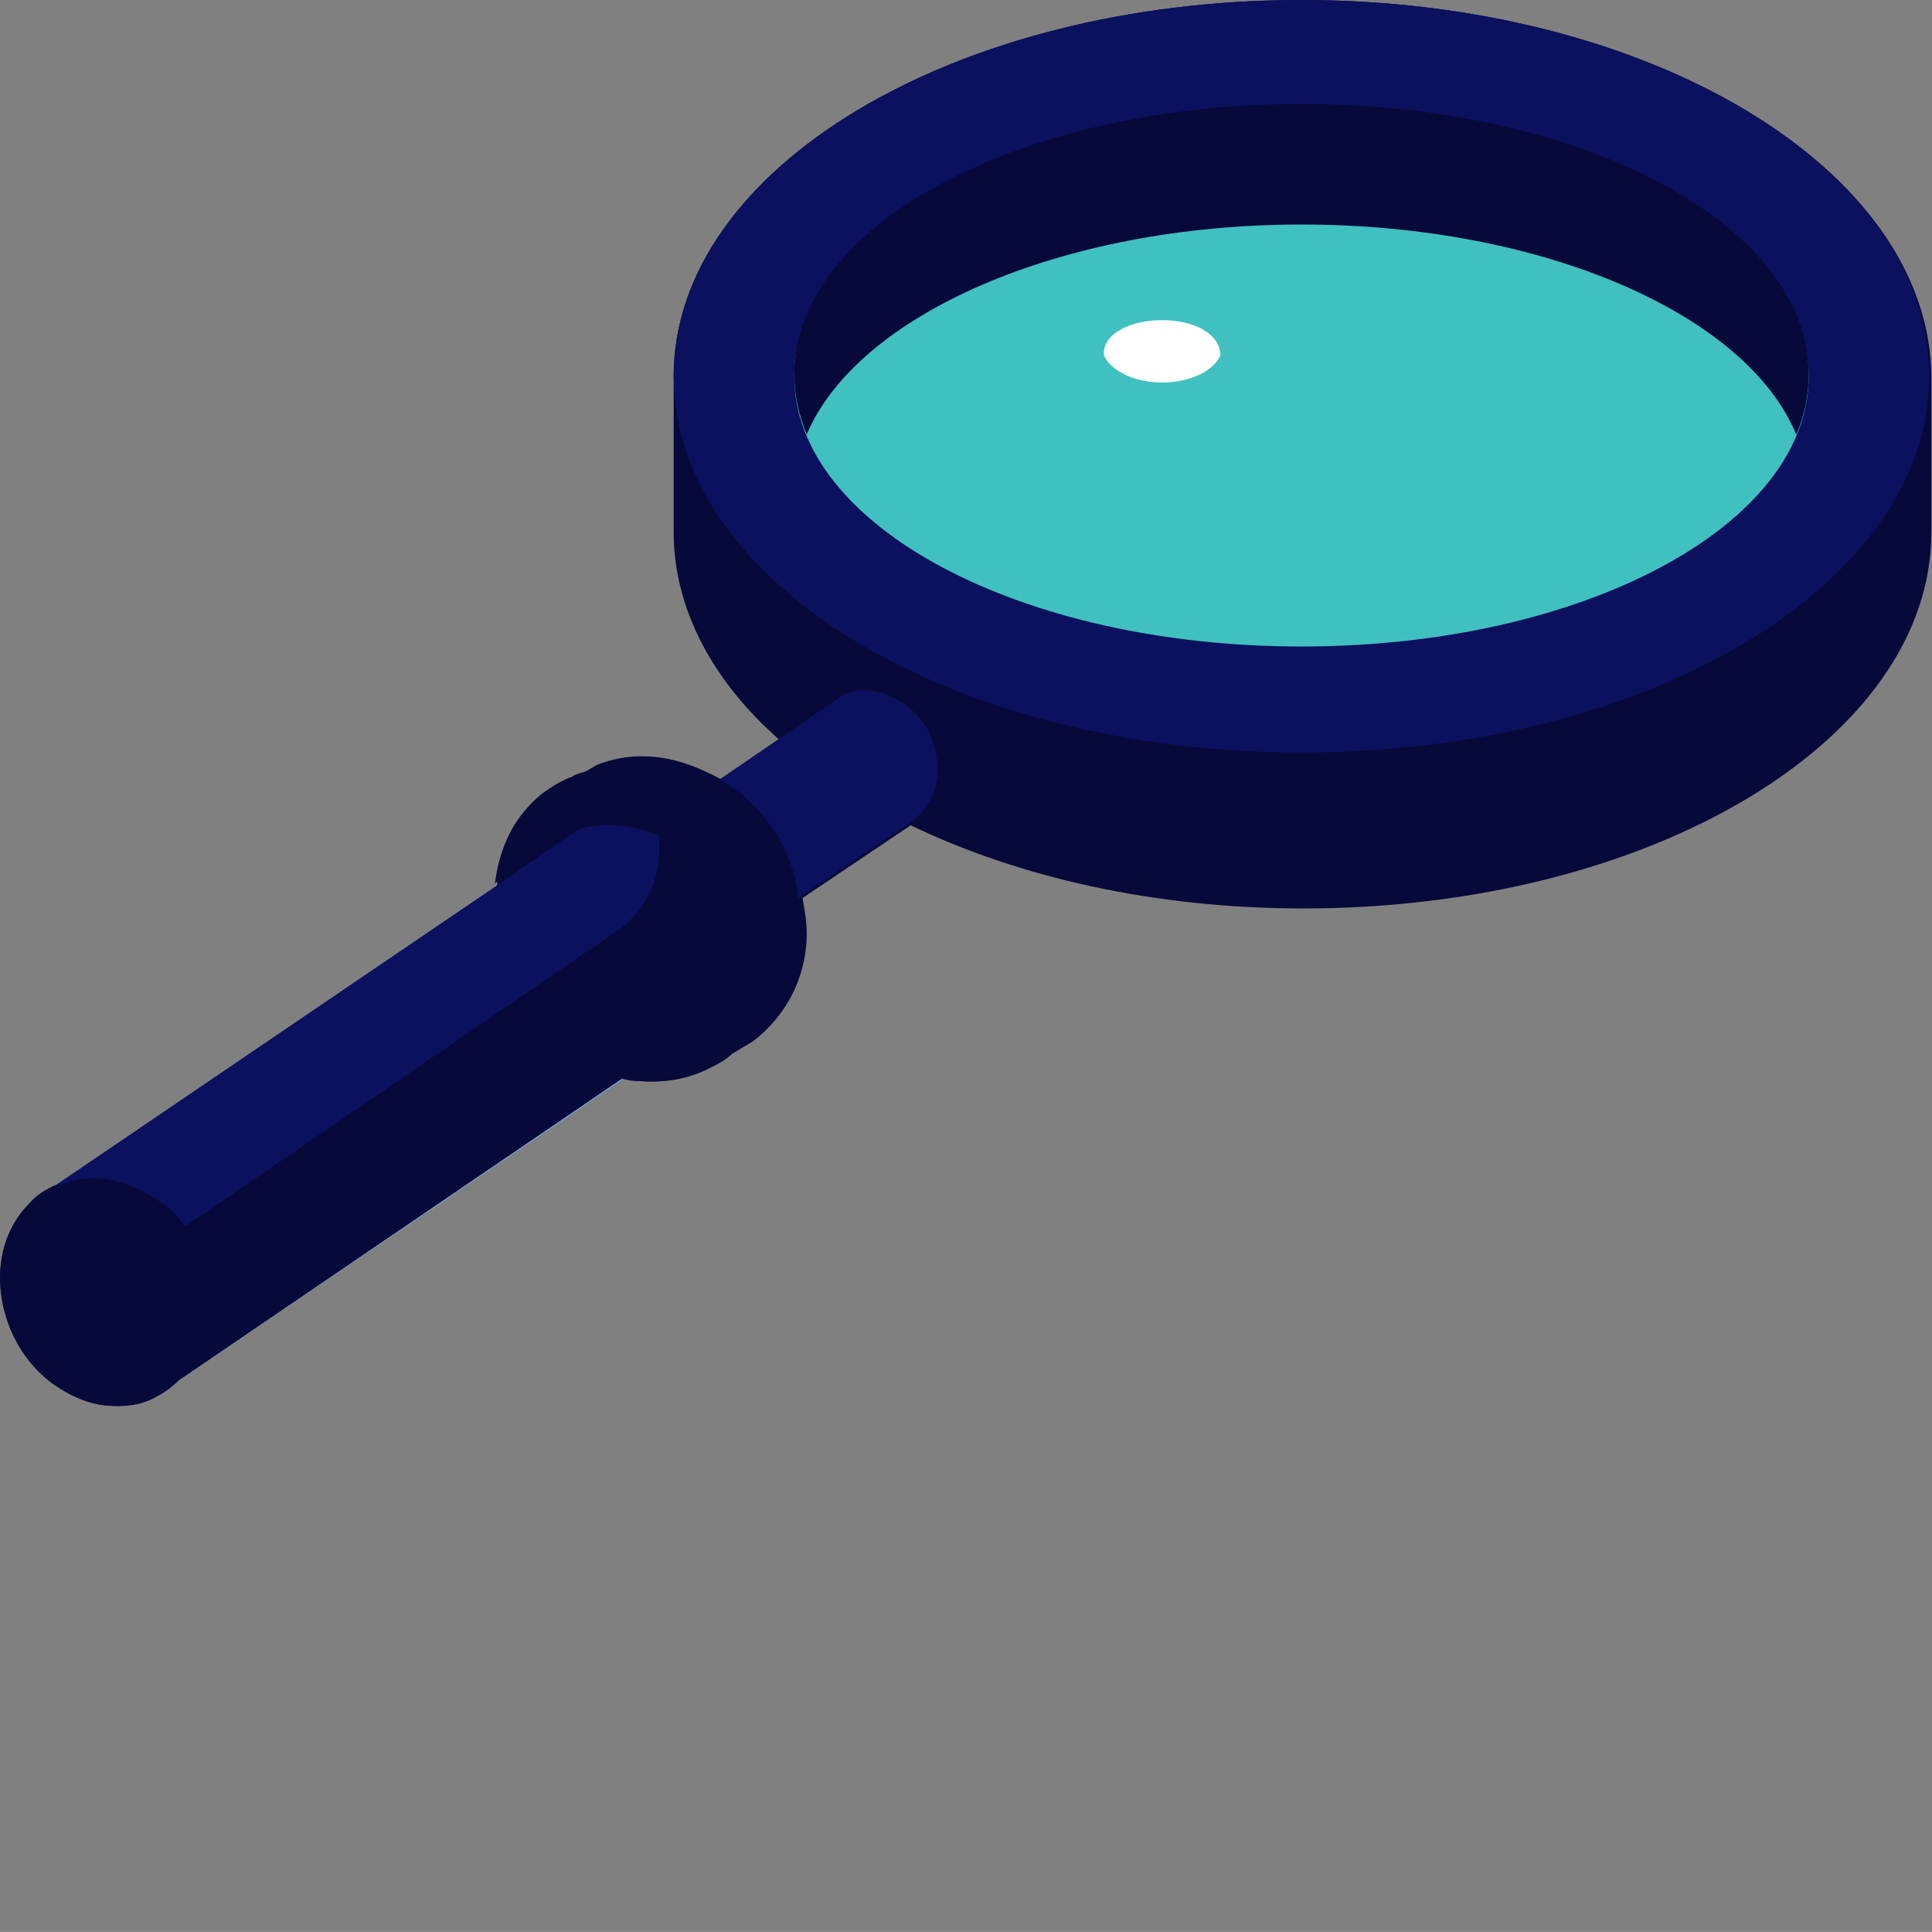 <?xml version="1.0" encoding="UTF-8"?> <svg xmlns="http://www.w3.org/2000/svg" viewBox="0 0 150.993 150.983" fill="none"><rect x="0" y="0" width="150.993" height="150.983" fill="#808080" stroke="none"/><path d="M101.716 0C74.584 0 52.65 13.16 52.65 29.407V41.592C52.65 47.603 55.737 53.289 60.936 57.838L56.387 60.925C53.463 59.301 50.051 58.488 46.802 59.788L44.852 60.925C43.715 61.413 42.74 62.063 41.928 62.875C40.141 64.5 39.328 66.774 39.003 69.211L4.398 92.606C3.585 92.931 2.773 93.419 2.286 94.069C-1.289 97.643 -0.151 104.467 3.585 107.716C4.723 108.691 6.672 109.665 8.134 109.828C9.597 109.991 10.896 109.665 12.034 109.178C12.684 108.853 13.333 108.366 13.821 107.878L48.751 84.321C49.239 84.483 49.564 84.483 50.051 84.483C52.001 84.645 53.788 84.321 55.412 83.508C56.062 83.183 56.712 82.859 57.2 82.371L58.824 81.396C61.424 79.447 63.048 76.36 63.048 72.948C63.048 71.973 62.886 71.161 62.723 70.186L71.172 64.5C79.62 68.561 90.181 70.998 101.878 70.998C129.01 70.998 150.943 57.838 150.943 41.592V29.407C150.781 13.16 128.848 0 101.716 0ZM142.332 30.057V30.219C142.332 30.381 142.332 30.544 142.332 30.706V30.869C142.332 31.031 142.332 31.194 142.332 31.356V31.519C142.332 31.681 142.332 31.844 142.332 32.006V32.169C142.332 32.331 142.332 32.493 142.17 32.656V32.818C142.17 32.981 142.008 33.143 142.008 33.306V33.468C142.008 33.631 141.845 33.793 141.845 33.956C141.845 34.118 141.683 34.443 141.683 34.606C137.621 45.166 121.374 53.127 102.041 53.127C82.707 53.127 66.46 45.166 62.399 34.606C62.399 34.443 62.236 34.281 62.236 33.956C62.236 33.956 62.236 33.956 62.236 33.793C62.236 33.631 62.074 33.468 62.074 33.306V33.143C62.074 32.981 61.911 32.818 61.911 32.656V32.493C61.911 32.331 61.911 32.169 61.749 32.006V31.844C61.749 31.681 61.749 31.519 61.749 31.356V31.194C61.749 31.031 61.749 30.869 61.749 30.706V30.544C61.749 30.381 61.749 30.219 61.749 30.057V29.894C61.749 29.731 61.749 29.407 61.749 29.244C61.749 16.084 79.945 5.524 102.366 5.524C124.786 5.524 142.982 16.247 142.982 29.244C142.332 29.569 142.332 29.731 142.332 30.057Z" fill="#07093A"></path><path d="M2.286 94.069C2.935 93.419 3.585 92.931 4.398 92.606L38.841 69.211L45.177 64.824C47.289 64.012 49.563 64.337 51.513 65.312C51.513 65.312 51.513 65.312 51.676 65.312C51.838 65.474 52.001 65.474 52.163 65.637C52.163 65.637 52.326 65.637 52.326 65.799C52.488 65.962 52.65 65.962 52.813 66.124C52.813 66.124 52.975 66.124 52.975 66.287C53.138 66.449 53.3 66.449 53.3 66.612C53.3 66.612 53.463 66.612 53.463 66.774C53.625 66.937 53.788 67.099 53.95 67.262C56.062 69.211 57.037 71.973 57.2 74.735C57.2 77.172 56.062 79.447 54.113 80.909L48.751 84.321L13.983 107.879C13.496 108.366 12.846 108.853 12.196 109.178C11.059 109.828 9.759 109.991 8.297 109.828C6.672 109.665 4.885 108.691 3.748 107.716C-0.314 104.467 -1.451 97.806 2.286 94.069Z" fill="#80B0DF"></path><path d="M2.286 94.069C2.935 93.419 3.585 92.931 4.398 92.606L38.841 69.211C39.166 66.774 39.978 64.662 41.765 62.875C42.577 62.063 43.552 61.413 44.689 60.925L46.639 59.788C49.889 58.488 53.3 59.138 56.225 60.925C57.037 61.413 57.85 61.9 58.499 62.55C60.774 64.5 62.074 67.262 62.561 70.186C62.723 71.161 62.886 71.973 62.886 72.948C62.886 76.36 61.261 79.447 58.662 81.396L57.037 82.371C56.387 82.859 55.9 83.183 55.25 83.508C53.625 84.321 51.838 84.645 49.889 84.483C49.564 84.483 49.076 84.321 48.589 84.321L13.983 107.878C13.496 108.366 12.846 108.853 12.196 109.178C11.059 109.828 9.759 109.991 8.297 109.828C6.672 109.665 4.885 108.691 3.748 107.716C-0.314 104.467 -1.451 97.806 2.286 94.069Z" fill="#07093A"></path><path opacity="0.5" d="M101.715 5.524C124.136 5.524 142.332 16.247 142.332 29.244C142.332 29.407 142.332 29.731 142.332 29.894V30.057C142.332 30.219 142.332 30.381 142.332 30.544V30.706C142.332 30.869 142.332 31.031 142.332 31.194V31.356C142.332 31.519 142.332 31.681 142.332 31.844V32.006C142.332 32.169 142.332 32.331 142.17 32.493V32.656C142.17 32.818 142.007 32.981 142.007 33.143V33.306C142.007 33.468 141.845 33.631 141.845 33.793C141.845 33.956 141.682 34.281 141.682 34.443C137.621 45.004 121.374 52.964 102.04 52.964C82.707 52.964 66.46 45.004 62.398 34.443C62.398 34.281 62.236 34.118 62.236 33.793C62.236 33.793 62.236 33.793 62.236 33.631C62.236 33.468 62.073 33.306 62.073 33.143V32.981C62.073 32.818 61.911 32.656 61.911 32.493V32.331C61.911 32.169 61.911 32.006 61.748 31.844V31.681C61.748 31.519 61.748 31.356 61.748 31.194V31.031C61.748 30.869 61.748 30.706 61.748 30.544V30.381C61.748 30.219 61.748 30.057 61.748 29.894V29.731C61.748 29.569 61.748 29.244 61.748 29.082C61.099 16.247 79.295 5.524 101.715 5.524Z" fill="url(#paint0_radial_17_2596)"></path><path d="M90.83 25.02C93.43 25.02 95.379 26.157 95.379 27.782C94.892 28.919 93.105 29.894 90.83 29.894C88.556 29.894 86.768 28.919 86.281 27.782C86.119 26.157 88.231 25.02 90.83 25.02Z" fill="white"></path><path d="M58.499 62.55C57.849 61.9 57.037 61.413 56.225 60.925L65.973 54.264C67.76 53.452 69.872 54.264 71.334 55.564C72.634 56.701 73.284 58.488 73.284 60.275C73.284 61.9 72.471 63.2 71.334 64.175L62.398 70.186C62.074 67.262 60.774 64.662 58.499 62.55Z" fill="#0B115E"></path><path d="M57.037 74.573C57.037 71.648 56.062 68.886 53.788 67.099C53.788 66.774 53.625 66.612 53.3 66.612C53.3 66.612 53.138 66.612 53.138 66.449C52.975 66.287 52.813 66.287 52.813 66.124C52.813 66.124 52.65 66.124 52.65 65.962C52.488 65.799 52.325 65.799 52.163 65.637C52.163 65.637 52.001 65.637 52.001 65.474C51.838 65.312 51.675 65.312 51.513 65.15C51.513 65.15 51.513 65.15 51.351 65.15C49.401 64.175 47.127 63.85 45.015 64.662L38.678 69.049C39.003 66.612 39.815 64.5 41.603 62.712C42.415 61.9 43.39 61.25 44.527 60.763C44.689 60.763 44.852 60.6 44.852 60.6C48.914 58.976 53.625 60.6 56.712 63.362C59.636 65.962 61.099 69.699 61.099 73.598C61.099 77.01 59.474 80.259 56.875 82.209C56.225 82.696 55.737 83.021 55.087 83.346C53.463 84.158 51.675 84.483 49.726 84.321C49.401 84.321 48.914 84.158 48.426 84.158L53.788 80.584C55.9 79.284 57.037 77.01 57.037 74.573Z" fill="#07093A"></path><path d="M51.513 65.312C51.513 65.637 51.513 66.124 51.513 66.449C51.513 68.886 50.376 71.161 48.426 72.623L14.471 95.856C14.146 95.368 13.658 94.881 13.333 94.556C11.059 92.606 7.647 91.307 4.723 92.606C4.56 92.606 4.56 92.606 4.398 92.606L38.841 69.211L45.177 64.824C47.289 64.175 49.564 64.499 51.513 65.312Z" fill="#0B115E"></path><path d="M2.285 94.069C2.935 93.419 3.585 92.931 4.398 92.606C4.56 92.606 4.56 92.606 4.723 92.606C7.647 91.469 11.059 92.606 13.333 94.556C13.821 95.044 14.146 95.368 14.471 95.856C15.77 97.643 16.42 99.755 16.42 102.03C16.42 104.304 15.445 106.416 13.821 107.878C13.333 108.366 12.683 108.853 12.034 109.178C10.896 109.828 9.597 109.991 8.134 109.828C6.51 109.665 4.723 108.691 3.585 107.716C-0.314 104.467 -1.451 97.806 2.285 94.069Z" fill="#07093A"></path><path d="M101.715 0C74.583 0 52.65 13.16 52.65 29.407C52.65 45.653 74.583 58.813 101.715 58.813C128.848 58.813 150.781 45.653 150.781 29.407C150.781 13.16 128.848 0 101.715 0ZM101.715 50.527C79.782 50.527 62.074 41.104 62.074 29.407C62.074 17.709 79.782 8.286 101.715 8.286C123.648 8.286 141.357 17.709 141.357 29.407C141.357 41.104 123.648 50.527 101.715 50.527Z" fill="#0B115E"></path><path d="M101.715 17.546C120.562 17.546 136.483 24.533 140.383 33.956C141.033 32.493 141.358 30.869 141.358 29.244C141.358 17.546 123.649 8.123 101.715 8.123C79.782 8.123 62.074 17.546 62.074 29.244C62.074 30.869 62.398 32.331 63.048 33.956C66.948 24.695 82.707 17.546 101.715 17.546Z" fill="#07093A"></path><defs><radialGradient id="paint0_radial_17_2596" cx="0" cy="0" r="1" gradientUnits="userSpaceOnUse" gradientTransform="translate(378.513 109.281) scale(123.99 123.99)"><stop stop-color="white"></stop><stop offset="0.02" stop-color="#F4FFFF"></stop><stop offset="0.135" stop-color="#BCFFFF"></stop><stop offset="0.254" stop-color="#8AFFFF"></stop><stop offset="0.373" stop-color="#5FFFFF"></stop><stop offset="0.493" stop-color="#3DFFFF"></stop><stop offset="0.615" stop-color="#22FFFF"></stop><stop offset="0.738" stop-color="#0FFFFF"></stop><stop offset="0.865" stop-color="#04FFFF"></stop><stop offset="1" stop-color="#00FFFF"></stop></radialGradient></defs></svg> 